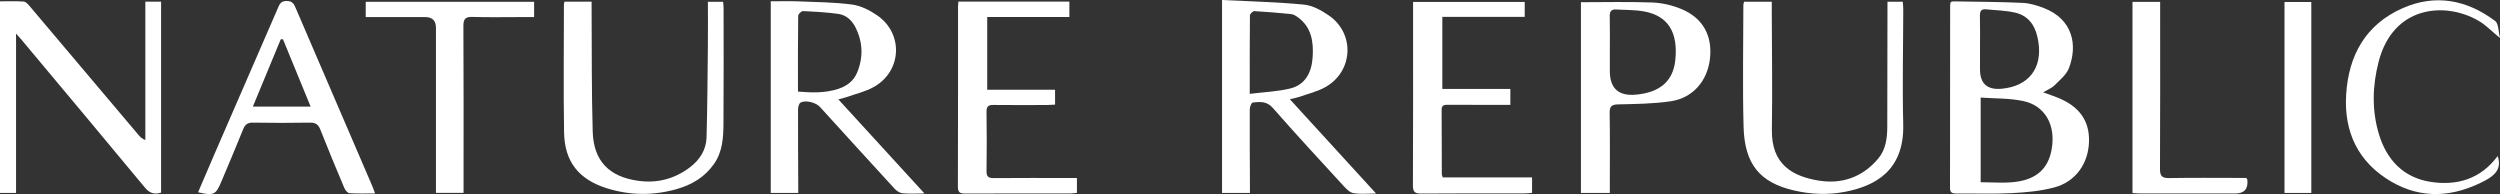 <?xml version="1.0" encoding="UTF-8"?>
<svg id="Layer_1" data-name="Layer 1" xmlns="http://www.w3.org/2000/svg" viewBox="0 0 1287.93 100">
  <rect x="0" y="0" width="1287.93" height="100" fill="#333333" stroke="none"/>
  <defs>
    <style>
      .cls-1 {
        fill: #fff;
      }
    </style>
  </defs>
  <path class="cls-1" d="M1052.55,47.55c3.08,1.13,5.36,1.88,7.59,2.79,11.1,4.5,16.34,11.9,16.06,22.58-.3,11.25-6.81,20.64-17.79,23.61-7.05,1.91-14.54,2.58-21.87,2.96-9.54,.5-19.13,.12-28.69,.21-2.15,.02-3.27-.43-3.26-2.92,.07-31.37,.05-62.74,.07-94.1,0-.49,.18-.98,.31-1.66,.47-.11,.93-.32,1.39-.31,11.85,.2,23.72,.23,35.56,.77,3.73,.17,7.55,1.31,11.06,2.68,14.78,5.75,17.52,18.91,12.85,30.99-1.32,3.41-4.71,6.1-7.43,8.84-1.37,1.37-3.38,2.11-5.84,3.58Zm-32.16,2.71v43.63c5.96,0,11.61,.49,17.15-.1,11.47-1.22,17.59-6.8,19.4-16.76,2.26-12.51-3.3-22.64-14.78-25.02-6.99-1.45-14.32-1.21-21.76-1.75Zm-.35-25.26c0,3.57,0,7.13,0,10.7q0,11.05,11.17,10.02c13.92-1.29,21.12-10.59,18.87-24.38-.12-.75-.29-1.5-.45-2.24-1.37-6.39-4.99-11.07-11.38-12.57-4.89-1.16-10.04-1.21-15.08-1.73-2.54-.26-3.23,1-3.17,3.41,.14,5.6,.05,11.21,.04,16.81Z"/>
  <path class="cls-1" d="M74.89,.85h8.1V99.21c-3.39,1.08-5.88,.39-8.3-2.53C53.61,71.26,32.38,45.94,11.19,20.6c-.73-.87-1.5-1.7-2.92-3.31V99.4H0V.69c4.18,0,8.24-.18,12.25,.12,1.1,.08,2.26,1.44,3.11,2.45,18.63,22,37.22,44.03,55.82,66.05,.94,1.11,1.93,2.17,3.7,2.88V.85Z"/>
  <path class="cls-1" d="M629.58,0c14.25,.72,28.25,1.04,42.15,2.37,4.43,.42,9.02,2.95,12.81,5.56,13.68,9.39,12.62,29.06-1.97,37.07-4.18,2.29-9.01,3.41-13.57,5.01-1.18,.41-2.43,.61-4.5,1.12,14.91,16.3,29.38,32.12,44.41,48.55-4.37,0-8.08,.41-11.63-.17-1.83-.3-3.63-2.11-5.02-3.62-12.26-13.35-24.57-26.65-36.52-40.27-3.15-3.59-6.65-3.22-10.36-2.81-.66,.07-1.54,2.29-1.54,3.52-.06,13.02,.04,26.03,.09,39.05,0,1.25,0,2.5,0,4.02h-14.37V0Zm14.25,48.35c7.45-.93,14.35-1.17,20.9-2.78,7.83-1.93,10.96-8.37,11.49-15.87,.57-8.11-.48-15.87-7.94-21.05-.92-.64-2.04-1.27-3.12-1.38-6.31-.64-12.63-1.2-18.96-1.54-.75-.04-2.26,1.41-2.27,2.18-.14,12.98-.1,25.95-.1,40.44Z"/>
  <path class="cls-1" d="M476.26,99.67c-4.47,0-7.92,.23-11.31-.11-1.42-.14-3.03-1.19-4.04-2.3-12.87-13.99-25.64-28.06-38.44-42.11-2.16-2.37-7.33-3.75-10.03-2.29-.83,.45-1.3,2.26-1.31,3.45-.04,12.63,.05,25.25,.1,37.88,0,1.64,0,3.28,0,5.19h-14.16V.67c4.77,0,9.46-.16,14.13,.03,9.28,.38,18.62,.43,27.8,1.65,4.46,.6,9.04,2.91,12.83,5.52,13.65,9.35,12.86,28.62-1.51,36.85-4.34,2.48-9.46,3.61-14.23,5.32-1.14,.41-2.34,.65-4.19,1.16,14.89,16.26,29.31,32.02,44.38,48.48Zm-65.17-52.48c7.38,.6,14.2,.79,20.87-1.44,4.31-1.44,7.75-3.97,9.54-8.23,3.3-7.83,3.06-15.64-.71-23.27-1.85-3.75-4.82-6.52-8.96-7.1-6.02-.84-12.13-1.16-18.21-1.42-.81-.03-2.41,1.56-2.42,2.41-.16,12.86-.11,25.72-.11,39.04Z"/>
  <path class="cls-1" d="M829.33,99.39h-14.88V1.14c12.45,0,24.66-.31,36.85,.15,4.97,.19,10.15,1.41,14.77,3.31,11.2,4.59,16.19,13.75,14.85,25.65-1.28,11.41-8.78,20.22-20.16,21.91-8.9,1.32-18,1.41-27.03,1.61-3.5,.08-4.54,.99-4.48,4.52,.21,12.23,.08,24.47,.08,36.71v4.39Zm.01-72.34v9.55q0,13.48,13.62,12.15c12.05-1.17,18.91-6.78,20.09-17.63,1.56-14.34-3.62-22.96-16.03-25.23-4.72-.86-9.62-.71-14.44-1.01-2.44-.15-3.33,.96-3.28,3.43,.14,6.24,.04,12.48,.04,18.72Z"/>
  <path class="cls-1" d="M785.49,1v7.7h-42.44V45.81h35.04v8.21c-4.6,0-9.02,0-13.45,0-6.25,0-12.51,0-18.76-.04-1.83-.01-3.22,.15-3.2,2.6,.09,11.1,.06,22.2,.1,33.3,0,.35,.23,.7,.51,1.51h45.99v7.96c-1.21,.09-2.55,.28-3.88,.28-17.74,.02-35.48-.07-53.22,.09-3.36,.03-4.29-.89-4.28-4.29,.14-30.24,.08-60.47,.08-90.71,0-1.13,0-2.27,0-3.73h57.52Z"/>
  <path class="cls-1" d="M493.73,.84h57.18v7.91h-42.32V46.24h34.95v7.65c-1.58,.07-3.06,.2-4.55,.21-9.06,.02-18.12,.07-27.18-.03-2.55-.03-3.62,.68-3.58,3.45,.14,10.2,.16,20.41,0,30.62-.05,2.98,1.08,3.63,3.8,3.61,12.76-.11,25.53-.05,38.29-.05,1.39,0,2.79,0,4.49,0v7.66c-.96,.09-2.06,.3-3.15,.3-18.12,.02-36.25-.03-54.37,.06-2.68,.01-3.82-.52-3.81-3.56,.11-30.87,.06-61.75,.07-92.62,0-.75,.1-1.5,.19-2.7Z"/>
  <path class="cls-1" d="M912.77,.92c0,1.75,0,3.26,0,4.76,.04,20.41,.37,40.82,.05,61.22-.28,17.96,10.81,23.88,23.82,26.09,12.01,2.04,22.78-1.6,30.88-11.19,3.99-4.72,4.75-10.58,4.75-16.55,.03-20.02,.06-40.05,.1-60.07,0-1.37,0-2.73,0-4.3h7.88c.1,1.37,.27,2.6,.26,3.83-.03,19.77-.52,39.55-.02,59.3,.6,24.16-14.81,31.92-30.17,34.84-8.73,1.66-17.55,1.27-26.22-.76-17.45-4.07-25.36-13.51-25.86-32.74-.55-20.9-.13-41.83-.11-62.75,0-.49,.19-.98,.35-1.69h14.3Z"/>
  <path class="cls-1" d="M290.77,.86h14.01c0,1.79-.01,3.4,0,5.02,.15,20.66-.05,41.33,.57,61.98,.46,15.16,8.53,23.3,23.7,25.32,9.68,1.29,18.52-1.06,26.31-6.93,5.13-3.86,8.46-9.04,8.64-15.52,.42-15.67,.52-31.36,.68-47.04,.08-7.5,.01-15.01,.01-22.76h7.83c.08,1,.25,2.09,.25,3.18,0,19.9,.1,39.8-.06,59.7-.06,7.13-.46,14.27-4.79,20.53-4.76,6.87-11.46,10.83-19.23,13.05-12.06,3.45-24.21,3.35-36.19-.44-14.37-4.55-21.66-13.71-21.9-28.74-.36-21.94-.09-43.88-.08-65.82,0-.37,.12-.74,.27-1.52Z"/>
  <path class="cls-1" d="M102.03,99.07c2.87-6.68,5.69-13.32,8.56-19.94,10.8-24.88,21.62-49.76,32.43-74.64,.9-2.08,1.44-3.99,4.64-3.98,3.1,0,3.81,1.63,4.75,3.82,13.16,30.66,26.37,61.3,39.56,91.94,.39,.91,.69,1.85,1.26,3.38-4.67,0-8.95,.16-13.21-.13-.95-.06-2.16-1.55-2.62-2.65-4.21-9.97-8.37-19.96-12.34-30.03-1.04-2.65-2.41-3.71-5.32-3.66-9.82,.17-19.65,.16-29.47,0-2.77-.04-4.05,1.01-5.04,3.5-3.6,8.98-7.42,17.87-11.16,26.8-2.91,6.95-3.92,7.44-12.03,5.57ZM145.77,20.19c-.39,.03-.77,.06-1.16,.1-4.72,11.41-9.45,22.81-14.35,34.64h29.77c-4.87-11.86-9.56-23.3-14.26-34.73Z"/>
  <path class="cls-1" d="M188.41,8.8V.94h86.75v7.86c-2.41,0-4.78,0-7.15,0-8.17,0-16.34,.17-24.5-.08-3.62-.11-4.8,.89-4.78,4.66,.16,27.05,.08,54.1,.08,81.14v4.85h-14.22v-4.73c0-26.79,0-53.59,0-80.38q0-5.47-5.65-5.47c-10.07,0-20.14,0-30.53,0Z"/>
  <path class="cls-1" d="M1157.11,91.65c.48,.57,.63,.66,.64,.76q.89,7.26-6.28,7.27c-16.08,0-32.16,0-48.24,0-1.49,0-2.99-.13-4.63-.21V.95h14.25V5.46c0,27.17,.06,54.34-.08,81.51-.02,3.63,.93,4.84,4.68,4.77,11.99-.22,23.99-.08,35.98-.08h3.68Z"/>
  <path class="cls-1" d="M1286.73,80.35c2.23,6.61-1.47,10.03-6.59,12.73-15.98,8.42-32.35,9.73-48.18,.51-16.97-9.88-24.52-25.42-23.28-44.99,1.28-20.13,10.02-35.89,28.89-44.3,16.98-7.56,33.24-4.46,47.86,6.51,1.81,1.36,1.62,5.4,2.51,8.8-4.19-3.42-7.32-6.76-11.12-8.95-17.4-10.01-44-7.61-51.41,21.11-3.21,12.44-3.59,25.03,.16,37.4,4.01,13.23,12.66,22.36,26.6,24.52,13.67,2.11,25.82-1.49,34.57-13.32Z"/>
  <path class="cls-1" d="M1190.72,99.4h-13.81V1.02h13.81V99.4Z"/>
</svg>